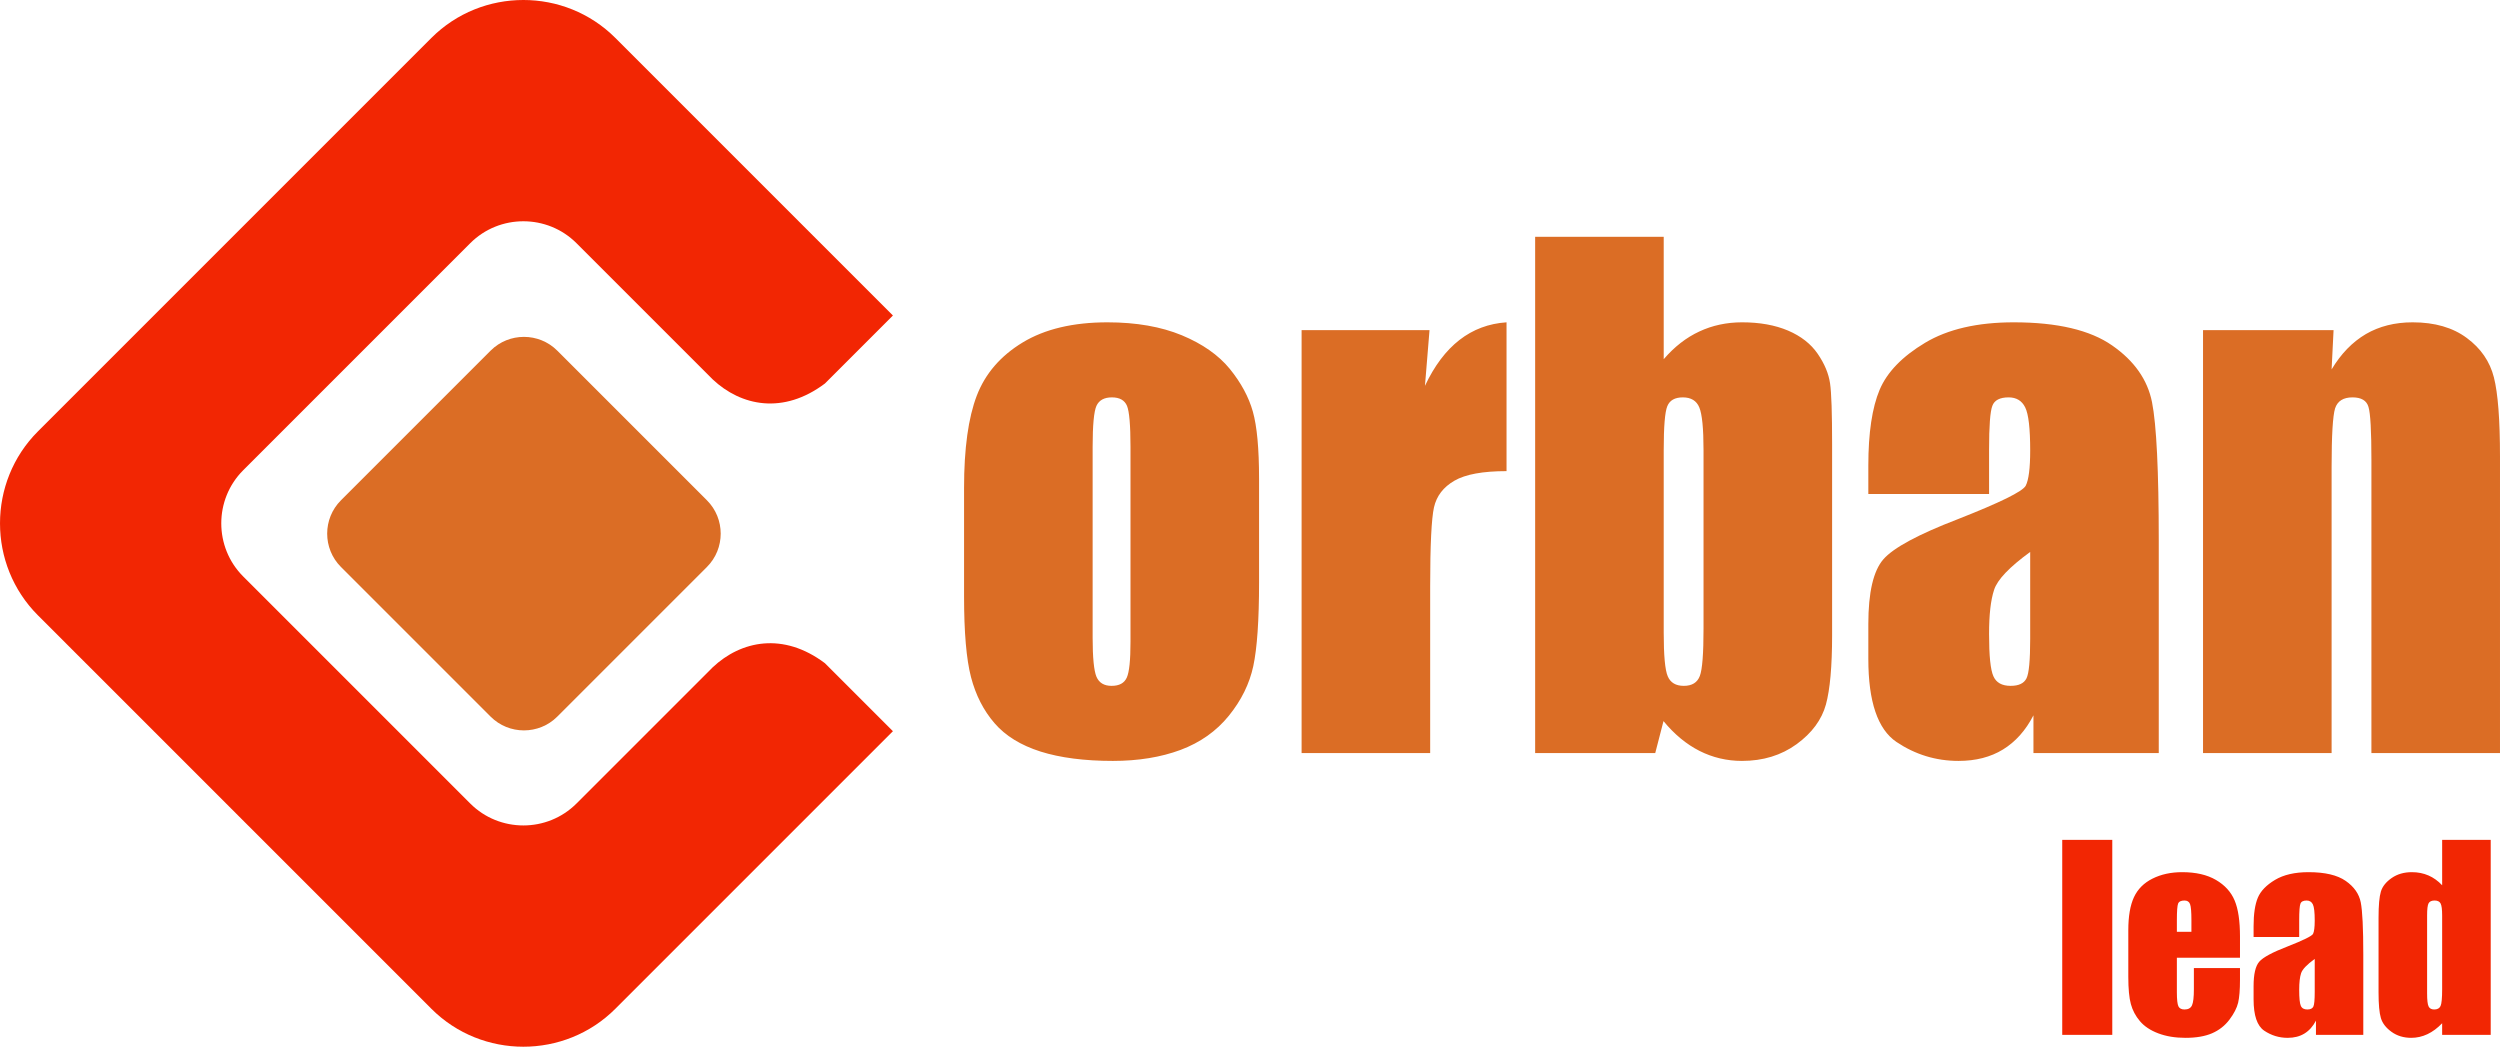 <?xml version="1.0" encoding="UTF-8"?>
<!DOCTYPE svg PUBLIC "-//W3C//DTD SVG 1.1//EN" "http://www.w3.org/Graphics/SVG/1.1/DTD/svg11.dtd">
<!-- Creator: CorelDRAW 2020 (64 Bit) -->
<svg xmlns="http://www.w3.org/2000/svg" xml:space="preserve" width="118.46mm" height="49.598mm" version="1.1" style="shape-rendering:geometricPrecision; text-rendering:geometricPrecision; image-rendering:optimizeQuality; fill-rule:evenodd; clip-rule:evenodd"
viewBox="0 0 11246.59 4708.85"
 xmlns:xlink="http://www.w3.org/1999/xlink"
 xmlns:xodm="http://www.corel.com/coreldraw/odm/2003">
 <defs>
  <style type="text/css">
   <![CDATA[
    .fil0 {fill:#DB6D25}
    .fil1 {fill:#F22603}
   ]]>
  </style>
 </defs>
 <g id="Camada_x0020_1">
  <path class="fil0" d="M5664.09 2153.22l0 466.34c0,171.27 -8.81,296.54 -25.94,376.8 -17.13,79.77 -53.83,154.15 -110.1,223.64 -56.28,69.49 -128.7,120.37 -217.28,153.65 -88.57,32.79 -189.86,49.43 -304.37,49.43 -128.22,0 -236.85,-14.19 -325.43,-42.09 -89.05,-28.38 -158.06,-70.95 -206.99,-127.71 -49.43,-57.26 -84.66,-126.26 -105.71,-207 -21.04,-80.75 -31.31,-202.1 -31.31,-363.59l0 -487.88c0,-177.15 19.08,-315.14 57.25,-414.97 38.17,-99.34 107.17,-179.1 206.5,-239.29 99.35,-60.19 226.57,-90.53 381.2,-90.53 129.68,0 241.25,19.58 334.72,58.24 92.97,38.66 164.91,89.06 215.8,151.21 50.4,62.15 85.15,126.25 103.75,192.31 18.59,66.06 27.89,166.38 27.89,301.44zm-578.41 -143.39c0,-97.38 -5.38,-159.03 -15.67,-183.99 -10.77,-25.44 -33.28,-38.17 -68.01,-38.17 -34.75,0 -57.74,12.72 -69.49,38.17 -11.26,24.96 -17.13,86.61 -17.13,183.99l0 858.82c0,90.04 5.87,148.76 17.13,175.68 11.74,27.4 34.25,41.1 68.01,41.1 34.75,0 57.26,-12.23 68.51,-37.19 11.26,-24.96 16.64,-78.3 16.64,-160.51l0 -877.9zm1345.22 -524.58l-20.55 250.55c84.66,-180.08 207,-275.01 367.01,-285.78l0 669.43c-106.18,0 -184.48,14.19 -234.4,43.06 -49.91,28.87 -80.25,68.51 -92,119.89 -11.25,50.89 -17.13,168.82 -17.13,353.8l0 751.64 -578.41 0 0 -1902.59 575.48 0zm1053.57 -419.86l0 550.52c47.95,-55.79 101.3,-97.38 160.51,-124.78 58.72,-27.41 122.83,-41.11 191.83,-41.11 79.27,0 148.28,12.24 207,37.19 58.24,24.96 102.76,59.71 133.59,104.73 30.83,45.02 48.94,89.05 55.3,132.12 6.36,43.06 9.29,135.06 9.29,275.51l0 858.32c0,139.47 -9.29,243.69 -27.89,311.72 -19.08,68.51 -62.64,127.72 -131.63,178.12 -69.49,50.4 -151.21,75.36 -246.14,75.36 -68.02,0 -131.63,-15.17 -190.85,-45.02 -58.72,-29.85 -113.04,-74.38 -161.98,-134.08l-37.19 143.87 -540.25 0 0 -2322.46 578.41 0zm179.1 960.11c0,-98.36 -6.36,-162.47 -19.08,-192.8 -12.24,-29.85 -37.2,-45.02 -73.89,-45.02 -36.22,0 -59.21,13.22 -69.98,39.64 -10.77,25.94 -16.15,92.48 -16.15,198.19l0 820.64c0,102.27 5.88,167.84 18.11,196.23 12.24,28.87 36.21,43.06 72.43,43.06 36.69,0 60.68,-14.68 71.93,-44.53 11.26,-29.36 16.64,-100.81 16.64,-213.36l0 -802.04zm1284.55 196.72l-543.18 0 0 -127.72c0,-147.29 17.13,-260.82 50.89,-341.07 33.77,-79.77 102.28,-150.23 204.55,-211.4 102.28,-61.17 234.89,-92 398.82,-92 195.74,0 343.52,34.75 442.87,104.23 99.34,68.99 159.03,154.14 179.09,254.95 20.07,100.81 30.34,308.77 30.34,623.43l0 955.21 -563.73 0 0 -169.8c-35.23,68.51 -81.23,119.4 -137.02,153.65 -55.79,34.25 -122.34,51.38 -200.14,51.38 -101.29,0 -194.28,-28.38 -278.93,-85.14 -84.66,-57.26 -126.74,-181.55 -126.74,-373.86l0 -156.59c0,-142.4 22.51,-239.3 67.53,-291.16 45.02,-51.88 156.59,-112.07 334.71,-180.58 190.36,-74.87 292.14,-124.78 305.85,-150.72 13.21,-25.94 20.06,-78.3 20.06,-158.07 0,-99.34 -7.34,-163.93 -22.51,-194.27 -14.68,-29.85 -39.64,-45.02 -74.39,-45.02 -39.64,0 -64.1,12.72 -73.4,38.17 -9.79,24.96 -14.68,91.02 -14.68,197.21l0 199.16zm184.97 260.83c-93.47,68.01 -147.78,124.78 -162.46,170.78 -15.17,46 -22.51,111.57 -22.51,197.7 0,98.84 6.36,161.97 19.57,190.85 12.73,28.87 38.66,43.06 77.32,43.06 36.7,0 60.19,-11.25 71.45,-33.76 11.25,-22.51 16.63,-81.23 16.63,-177.15l0 -391.47zm1364.8 -997.79l-8.81 176.65c42.09,-70.46 93.47,-123.32 154.14,-159.03 60.69,-35.23 130.66,-52.85 210.42,-52.85 99.34,0 180.57,23.49 243.69,70.46 63.13,46.49 103.74,105.71 121.85,177.15 18.11,70.96 27.41,189.87 27.41,356.24l0 1333.97 -578.41 0 0 -1317.82c0,-130.66 -4.41,-210.91 -13.22,-239.29 -8.32,-28.87 -32.3,-43.06 -71.94,-43.06 -41.59,0 -67.53,16.63 -78.3,49.43 -10.27,33.28 -15.66,121.35 -15.66,264.74l0 1286.01 -578.41 0 0 -1902.59 587.22 0z"/>
  <path class="fil1" d="M9502.4 3778.29l0 877.27 -225.14 0 0 -877.27 225.14 0zm574.49 530.13l-283.92 0 0 155.82c0,32.54 2.4,53.6 7.03,63.03 4.8,9.43 13.86,14.05 27.35,14.05 16.82,0 28.1,-6.29 33.65,-18.67 5.72,-12.57 8.5,-36.78 8.5,-72.64l0 -95.02 207.4 0 0 53.24c0,44.55 -2.77,78.74 -8.32,102.58 -5.72,23.85 -18.86,49.36 -39.37,76.53 -20.52,27.17 -46.77,47.5 -78.37,61.18 -31.61,13.49 -71.17,20.34 -118.86,20.34 -46.21,0 -87.06,-6.66 -122.55,-20.15 -35.31,-13.31 -62.85,-31.61 -82.63,-54.9 -19.79,-23.29 -33.28,-48.98 -40.85,-77.08 -7.58,-27.91 -11.46,-68.58 -11.46,-122.18l0 -209.8c0,-62.85 8.5,-112.39 25.51,-148.8 17,-36.23 44.73,-64.14 83.36,-83.37 38.82,-19.41 83.19,-29.02 133.46,-29.02 61.37,0 112.02,11.65 151.95,34.94 39.92,23.29 68.01,54.16 84.1,92.6 16.08,38.26 24.03,92.42 24.03,162.11l0 95.2zm-218.48 -116.45l0 -52.49c0,-37.34 -2.03,-61.19 -6.1,-72.09 -4.07,-10.91 -12.39,-16.27 -24.96,-16.27 -15.52,0 -25.14,4.62 -28.83,13.86 -3.69,9.25 -5.54,34.02 -5.54,74.5l0 52.49 65.43 0zm484.85 23.29l-205.18 0 0 -48.24c0,-55.64 6.47,-98.53 19.23,-128.84 12.76,-30.12 38.63,-56.75 77.26,-79.85 38.64,-23.1 88.73,-34.75 150.65,-34.75 73.94,0 129.76,13.12 167.28,39.37 37.53,26.06 60.08,58.23 67.65,96.31 7.58,38.08 11.46,116.63 11.46,235.49l0 360.82 -212.94 0 0 -64.14c-13.31,25.88 -30.68,45.11 -51.75,58.05 -21.08,12.93 -46.22,19.41 -75.6,19.41 -38.27,0 -73.39,-10.72 -105.36,-32.17 -31.98,-21.63 -47.88,-68.58 -47.88,-141.22l0 -59.15c0,-53.79 8.51,-90.39 25.51,-109.98 17,-19.6 59.15,-42.33 126.43,-68.21 71.91,-28.28 110.36,-47.14 115.53,-56.93 4.99,-9.8 7.58,-29.58 7.58,-59.71 0,-37.52 -2.77,-61.92 -8.5,-73.39 -5.55,-11.27 -14.98,-17 -28.1,-17 -14.97,0 -24.21,4.8 -27.72,14.42 -3.7,9.43 -5.54,34.38 -5.54,74.49l0 75.23zm69.87 98.53c-35.31,25.69 -55.82,47.13 -61.37,64.51 -5.72,17.37 -8.5,42.14 -8.5,74.67 0,37.34 2.4,61.19 7.39,72.09 4.81,10.91 14.6,16.27 29.21,16.27 13.86,0 22.73,-4.25 26.98,-12.76 4.25,-8.5 6.29,-30.68 6.29,-66.91l0 -147.87zm791.69 -535.5l0 877.27 -218.48 0 0 -52.31c-21.08,22 -43.07,38.26 -66.17,49.17 -23.3,10.91 -47.51,16.45 -72.83,16.45 -34.02,0 -63.59,-8.88 -88.54,-26.8 -24.96,-17.93 -41.04,-38.63 -48.07,-62.11 -7.02,-23.48 -10.53,-61.74 -10.53,-114.97l0 -336.6c0,-55.27 3.51,-94.46 10.53,-117.56 7.03,-23.11 23.3,-43.44 48.62,-61 25.32,-17.56 55.63,-26.25 90.76,-26.25 27.17,0 51.94,4.99 74.67,14.79 22.56,9.8 43.07,24.4 61.56,44.18l0 -204.25 218.48 0zm-218.48 339.37c0,-26.24 -2.22,-44 -6.85,-53.05 -4.61,-9.06 -13.67,-13.49 -27.17,-13.49 -13.3,0 -22.18,4.07 -26.8,12.2 -4.61,8.14 -6.84,26.25 -6.84,54.34l0 352.13c0,29.2 2.22,48.43 6.66,57.68 4.43,9.24 12.75,13.86 25.32,13.86 14.23,0 23.85,-5.17 28.46,-15.53 4.81,-10.17 7.22,-35.3 7.22,-75.41l0 -332.73z"/>
  <path class="fil0" d="M2506.77 1577.29l673.61 673.61c82.37,82.37 82.37,217.16 0,299.53l-673.61 673.61c-82.37,82.37 -217.16,82.37 -299.53,0l-673.61 -673.61c-82.37,-82.37 -82.37,-217.16 0,-299.53l673.61 -673.61c82.37,-82.37 217.16,-82.37 299.53,0z"/>
  <path class="fil1" d="M995.42 2354.42c0,-86.58 32.85,-173.17 98.54,-238.87l1021.6 -1021.6c131.38,-131.38 346.35,-131.38 477.74,0l612.75 612.75c127.97,120.36 317.49,159.53 504.87,18.68l306.01 -306.01 -1248.67 -1248.67c-227.61,-227.61 -600.06,-227.61 -827.67,0l-1769.89 1769.88c-113.8,113.79 -170.71,263.82 -170.71,413.83 0,150.02 56.91,300.05 170.71,413.84l1769.89 1769.88c227.61,227.61 600.06,227.61 827.67,0l1248.67 -1248.67 -306.01 -306.01c-187.38,-140.84 -376.9,-101.68 -504.87,18.68l-612.75 612.75c-131.39,131.38 -346.36,131.38 -477.74,0l-1021.6 -1021.6c-65.69,-65.7 -98.54,-152.29 -98.54,-238.88z"/>
 </g>
</svg>

